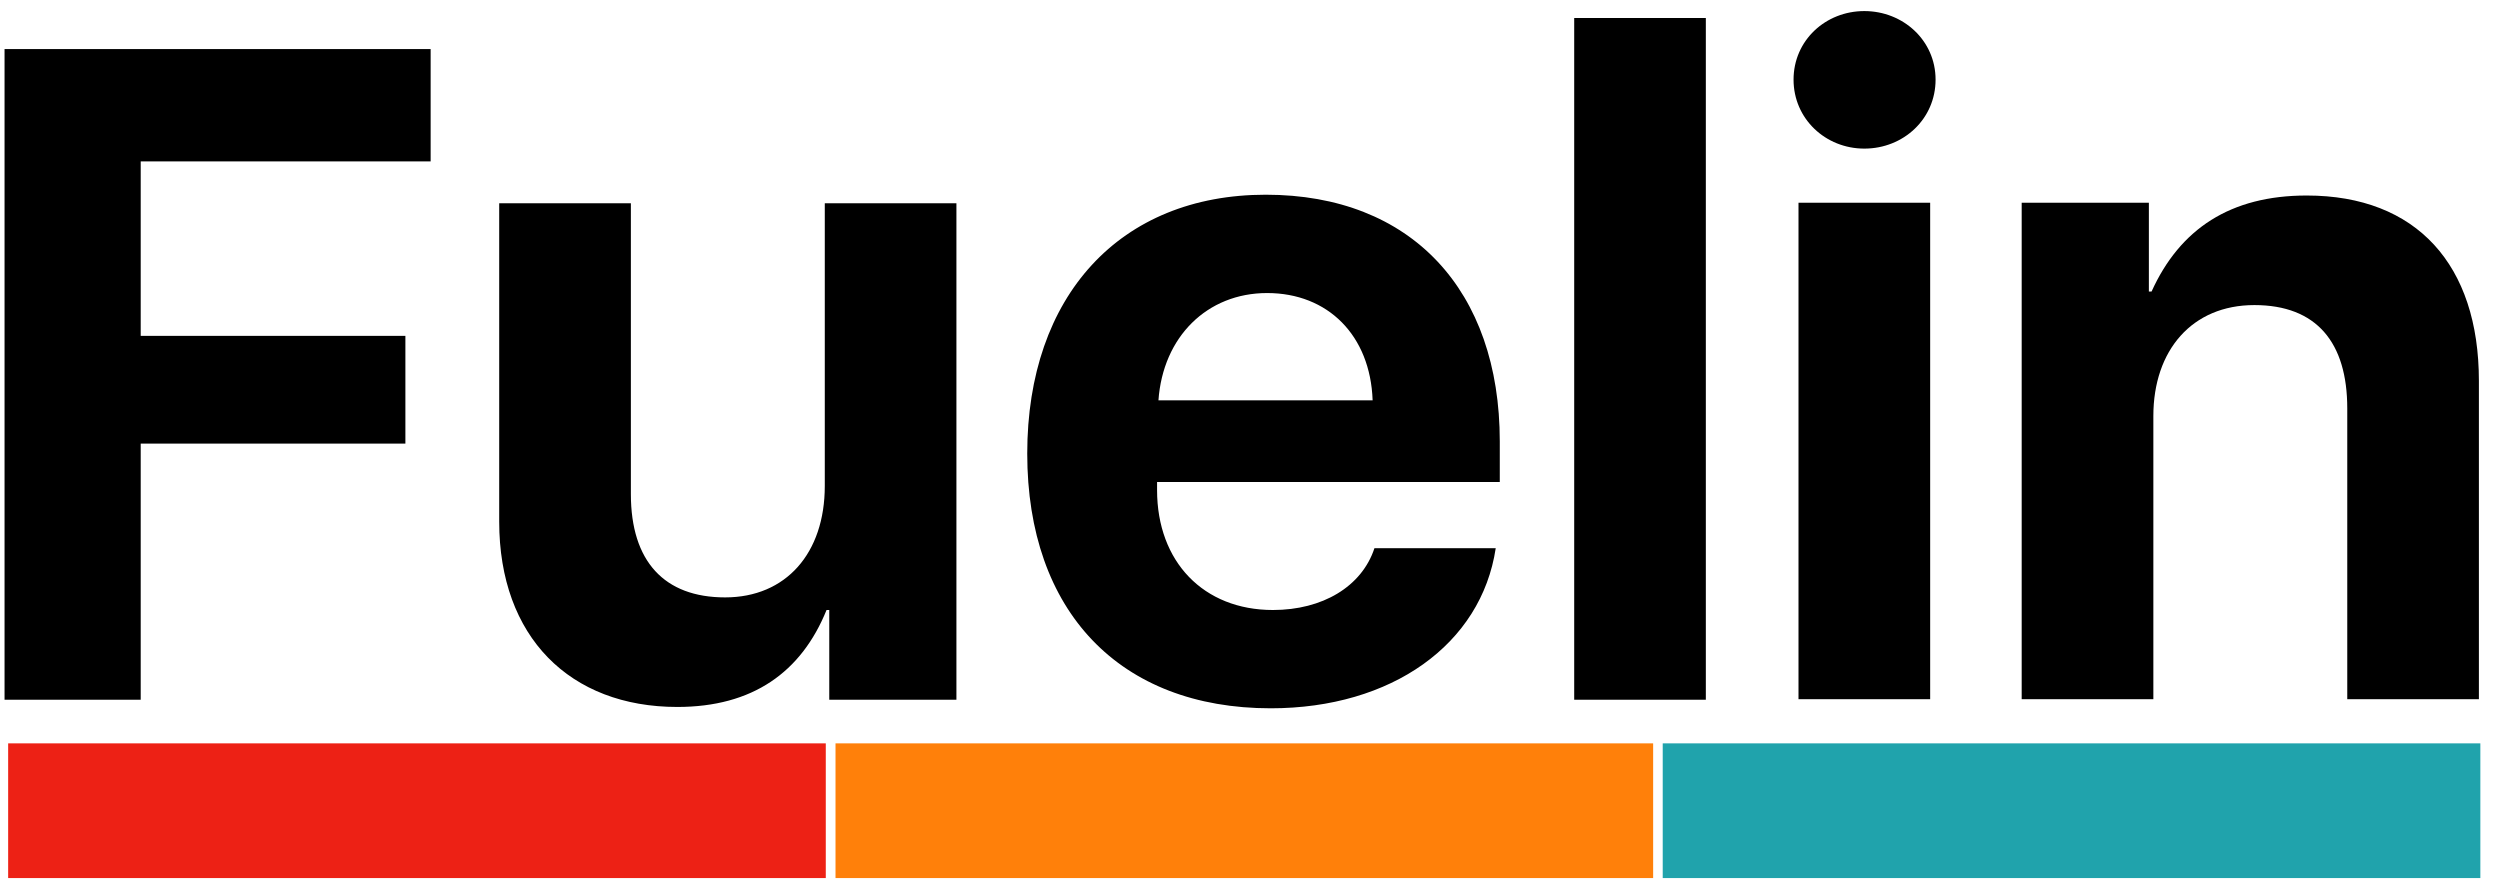 <svg fill="none" height="23" viewBox="0 0 65 23.084" width="65" xmlns="http://www.w3.org/2000/svg">
<g clip-path="url(#clip0_3177_9641)">
<path d="M3.554 18.26H0V1.281H11.119V4.211H3.553V8.764H10.46V11.576H3.553V18.26H3.554ZM24.839 5.305V18.26H21.521V15.918H21.45C20.792 17.542 19.521 18.448 17.556 18.448C14.755 18.448 12.908 16.624 12.908 13.612V5.305H16.344V12.894C16.344 14.648 17.215 15.589 18.803 15.589C20.392 15.589 21.404 14.436 21.404 12.682V5.305H24.84H24.839ZM32.947 7.647C31.382 7.647 30.228 8.788 30.111 10.447H35.7C35.641 8.753 34.535 7.647 32.947 7.647ZM35.747 14.306H38.912C38.535 16.813 36.194 18.483 33.041 18.483C29.099 18.483 26.687 15.954 26.687 11.835C26.687 7.717 29.111 5.081 32.911 5.081C36.712 5.081 39.018 7.576 39.018 11.518V12.577H30.075V12.788C30.075 14.659 31.287 15.918 33.099 15.918C34.393 15.918 35.418 15.306 35.747 14.306ZM40.96 18.26V0.469H44.395V18.26H40.96Z" fill="black"></path>
<path d="M46.813 18.245V5.29H50.249V18.245H46.813ZM48.531 3.878C47.519 3.878 46.684 3.102 46.684 2.078C46.684 1.054 47.519 0.289 48.531 0.289C49.543 0.289 50.39 1.054 50.39 2.078C50.39 3.102 49.555 3.878 48.531 3.878ZM52.637 18.245V5.29H55.956V7.608H56.026C56.767 5.972 58.085 5.102 60.074 5.102C62.945 5.102 64.568 6.914 64.568 9.938V18.245H61.133V10.656C61.133 8.938 60.333 7.961 58.709 7.961C57.085 7.961 56.073 9.138 56.073 10.856V18.245H52.637Z" fill="black"></path>
<path d="M21.43 19.398H0.094V22.913H21.43V19.398Z" fill="#ED2115"></path>
<path d="M64.606 19.398H43.27V22.913H64.606V19.398Z" fill="#20A3AC"></path>
<path d="M43.02 19.398H21.684V22.913H43.02V19.398Z" fill="#FF800A"></path>
</g>
<defs>
<clipPath id="clip0_3177_9641">
<rect fill="white" height="23" width="65"></rect>
</clipPath>
</defs>
</svg>